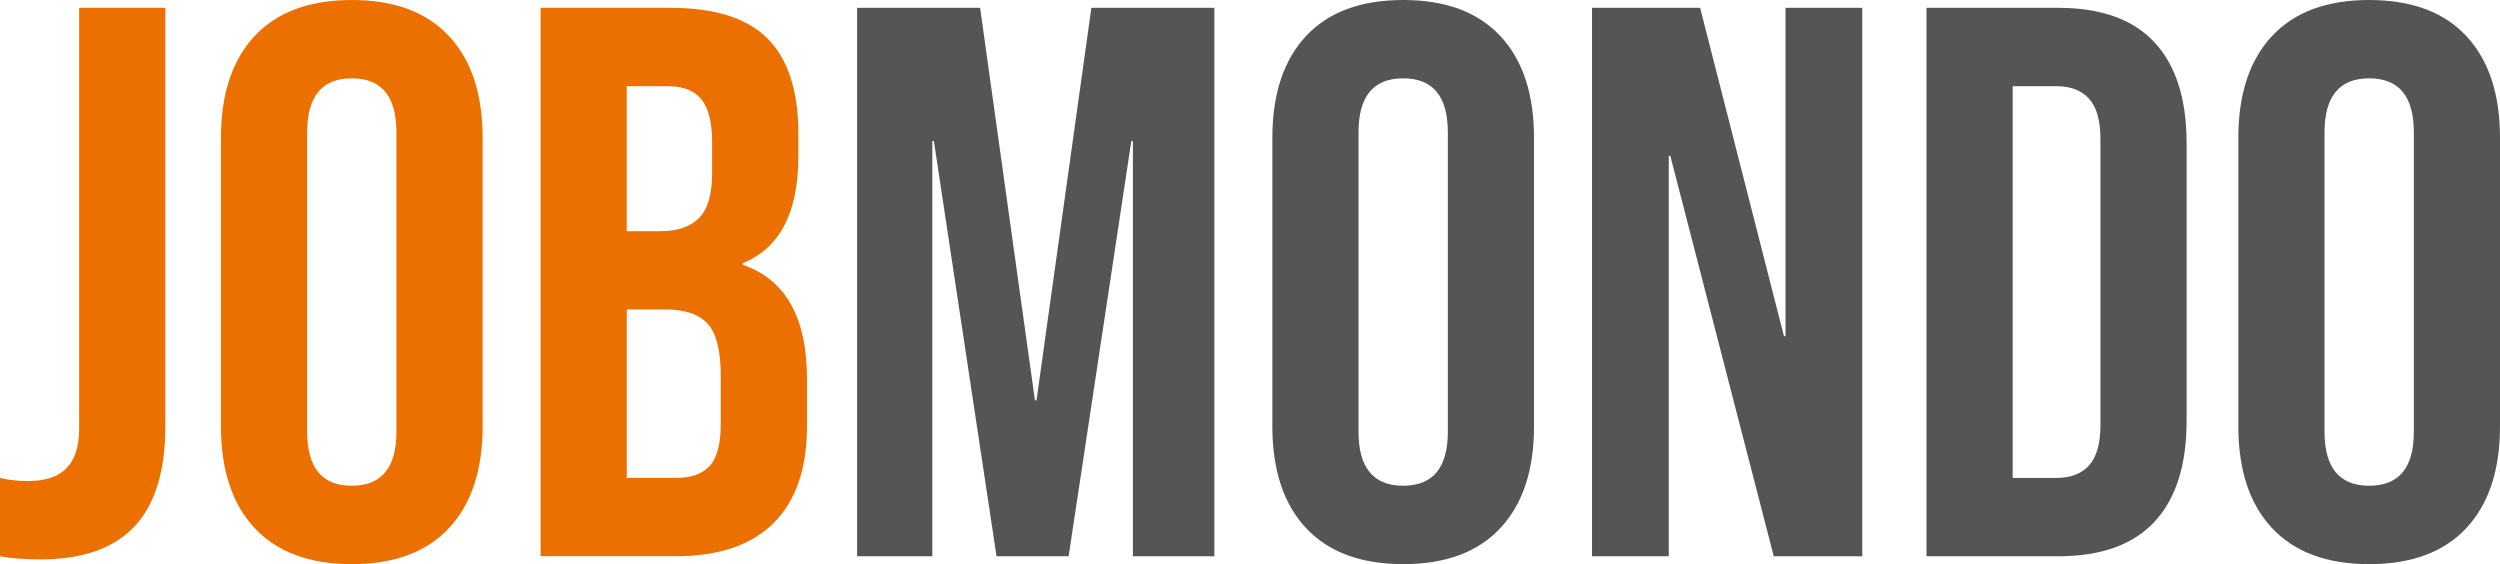 <?xml version="1.0" encoding="utf-8"?>
<!-- Generator: Adobe Illustrator 23.0.2, SVG Export Plug-In . SVG Version: 6.00 Build 0)  -->
<svg version="1.1" id="Ebene_1" xmlns="http://www.w3.org/2000/svg" xmlns:xlink="http://www.w3.org/1999/xlink" x="0px" y="0px"
	 viewBox="0 0 689.41 155.56" enable-background="new 0 0 689.41 155.56" xml:space="preserve">
<g>
	<path fill="#EC7000" d="M0,153.4v-21.61c2.3,0.58,4.89,0.86,7.78,0.86c4.75,0,8.28-1.19,10.59-3.56c2.3-2.38,3.46-6.01,3.46-10.91
		V2.16h23.77v115.37c0,12.39-2.85,21.61-8.53,27.66c-5.69,6.05-14.37,9.07-26.03,9.07C6.7,154.26,3.02,153.97,0,153.4z"/>
	<path fill="#EC7000" d="M70.22,145.62c-6.19-6.62-9.29-15.99-9.29-28.09V38.03c0-12.1,3.1-21.46,9.29-28.09
		C76.41,3.31,85.34,0,97.01,0c11.67,0,20.6,3.31,26.79,9.94c6.19,6.63,9.29,15.99,9.29,28.09v79.51c0,12.1-3.1,21.46-9.29,28.09
		c-6.19,6.63-15.12,9.94-26.79,9.94C85.34,155.56,76.41,152.25,70.22,145.62z M109.32,119.04V36.51c0-9.94-4.1-14.91-12.31-14.91
		s-12.31,4.97-12.31,14.91v82.53c0,9.94,4.1,14.91,12.31,14.91S109.32,128.98,109.32,119.04z"/>
	<path fill="#EC7000" d="M149.08,2.16h35.86c12.24,0,21.17,2.85,26.79,8.53c5.62,5.69,8.43,14.44,8.43,26.25v6.05
		c0,7.78-1.26,14.12-3.78,19.01c-2.52,4.9-6.37,8.43-11.56,10.59v0.43c11.81,4.03,17.72,14.55,17.72,31.54v12.96
		c0,11.67-3.06,20.56-9.18,26.68c-6.12,6.12-15.09,9.18-26.9,9.18h-37.38V2.16z M182.13,63.74c4.75,0,8.32-1.22,10.69-3.67
		c2.38-2.45,3.56-6.55,3.56-12.31v-8.43c0-5.47-0.97-9.43-2.92-11.88c-1.94-2.45-5.01-3.67-9.18-3.67h-11.45v39.97H182.13z
		 M186.45,131.79c4.18,0,7.27-1.11,9.29-3.35c2.02-2.23,3.02-6.08,3.02-11.56v-13.18c0-6.91-1.19-11.7-3.56-14.37
		c-2.38-2.66-6.3-4-11.77-4h-10.59v46.45H186.45z"/>
	<path fill="#555555" d="M236.36,2.16h33.92L285.4,110.4h0.43L300.96,2.16h33.92V153.4h-22.47V38.89h-0.43L294.69,153.4h-19.88
		L257.53,38.89h-0.43V153.4h-20.74V2.16z"/>
	<path fill="#555555" d="M360.16,145.62c-6.19-6.62-9.29-15.99-9.29-28.09V38.03c0-12.1,3.1-21.46,9.29-28.09
		C366.35,3.31,375.28,0,386.95,0c11.67,0,20.6,3.31,26.79,9.94c6.19,6.63,9.29,15.99,9.29,28.09v79.51c0,12.1-3.1,21.46-9.29,28.09
		c-6.19,6.63-15.12,9.94-26.79,9.94C375.28,155.56,366.35,152.25,360.16,145.62z M399.26,119.04V36.51c0-9.94-4.1-14.91-12.32-14.91
		c-8.21,0-12.31,4.97-12.31,14.91v82.53c0,9.94,4.11,14.91,12.31,14.91C395.16,133.95,399.26,128.98,399.26,119.04z"/>
	<path fill="#555555" d="M439.01,2.16h29.82l23.12,90.53h0.43V2.16h21.17V153.4h-24.41l-28.52-110.4h-0.43v110.4h-21.17V2.16z"/>
	<path fill="#555555" d="M531.26,2.16h36.3c11.81,0,20.67,3.17,26.57,9.51c5.9,6.34,8.86,15.63,8.86,27.87v76.48
		c0,12.24-2.95,21.53-8.86,27.87c-5.91,6.34-14.77,9.51-26.57,9.51h-36.3V2.16z M567.13,131.79c3.89,0,6.88-1.15,8.97-3.46
		c2.09-2.3,3.13-6.05,3.13-11.23V38.46c0-5.19-1.05-8.93-3.13-11.23c-2.09-2.3-5.08-3.46-8.97-3.46h-12.1v108.03H567.13z"/>
	<path fill="#555555" d="M626.54,145.62c-6.19-6.62-9.29-15.99-9.29-28.09V38.03c0-12.1,3.1-21.46,9.29-28.09
		C632.73,3.31,641.67,0,653.33,0c11.67,0,20.6,3.31,26.79,9.94c6.19,6.63,9.29,15.99,9.29,28.09v79.51c0,12.1-3.1,21.46-9.29,28.09
		c-6.19,6.63-15.12,9.94-26.79,9.94C641.67,155.56,632.73,152.25,626.54,145.62z M665.65,119.04V36.51c0-9.94-4.1-14.91-12.31-14.91
		s-12.32,4.97-12.32,14.91v82.53c0,9.94,4.11,14.91,12.32,14.91S665.65,128.98,665.65,119.04z"/>
</g>
</svg>
